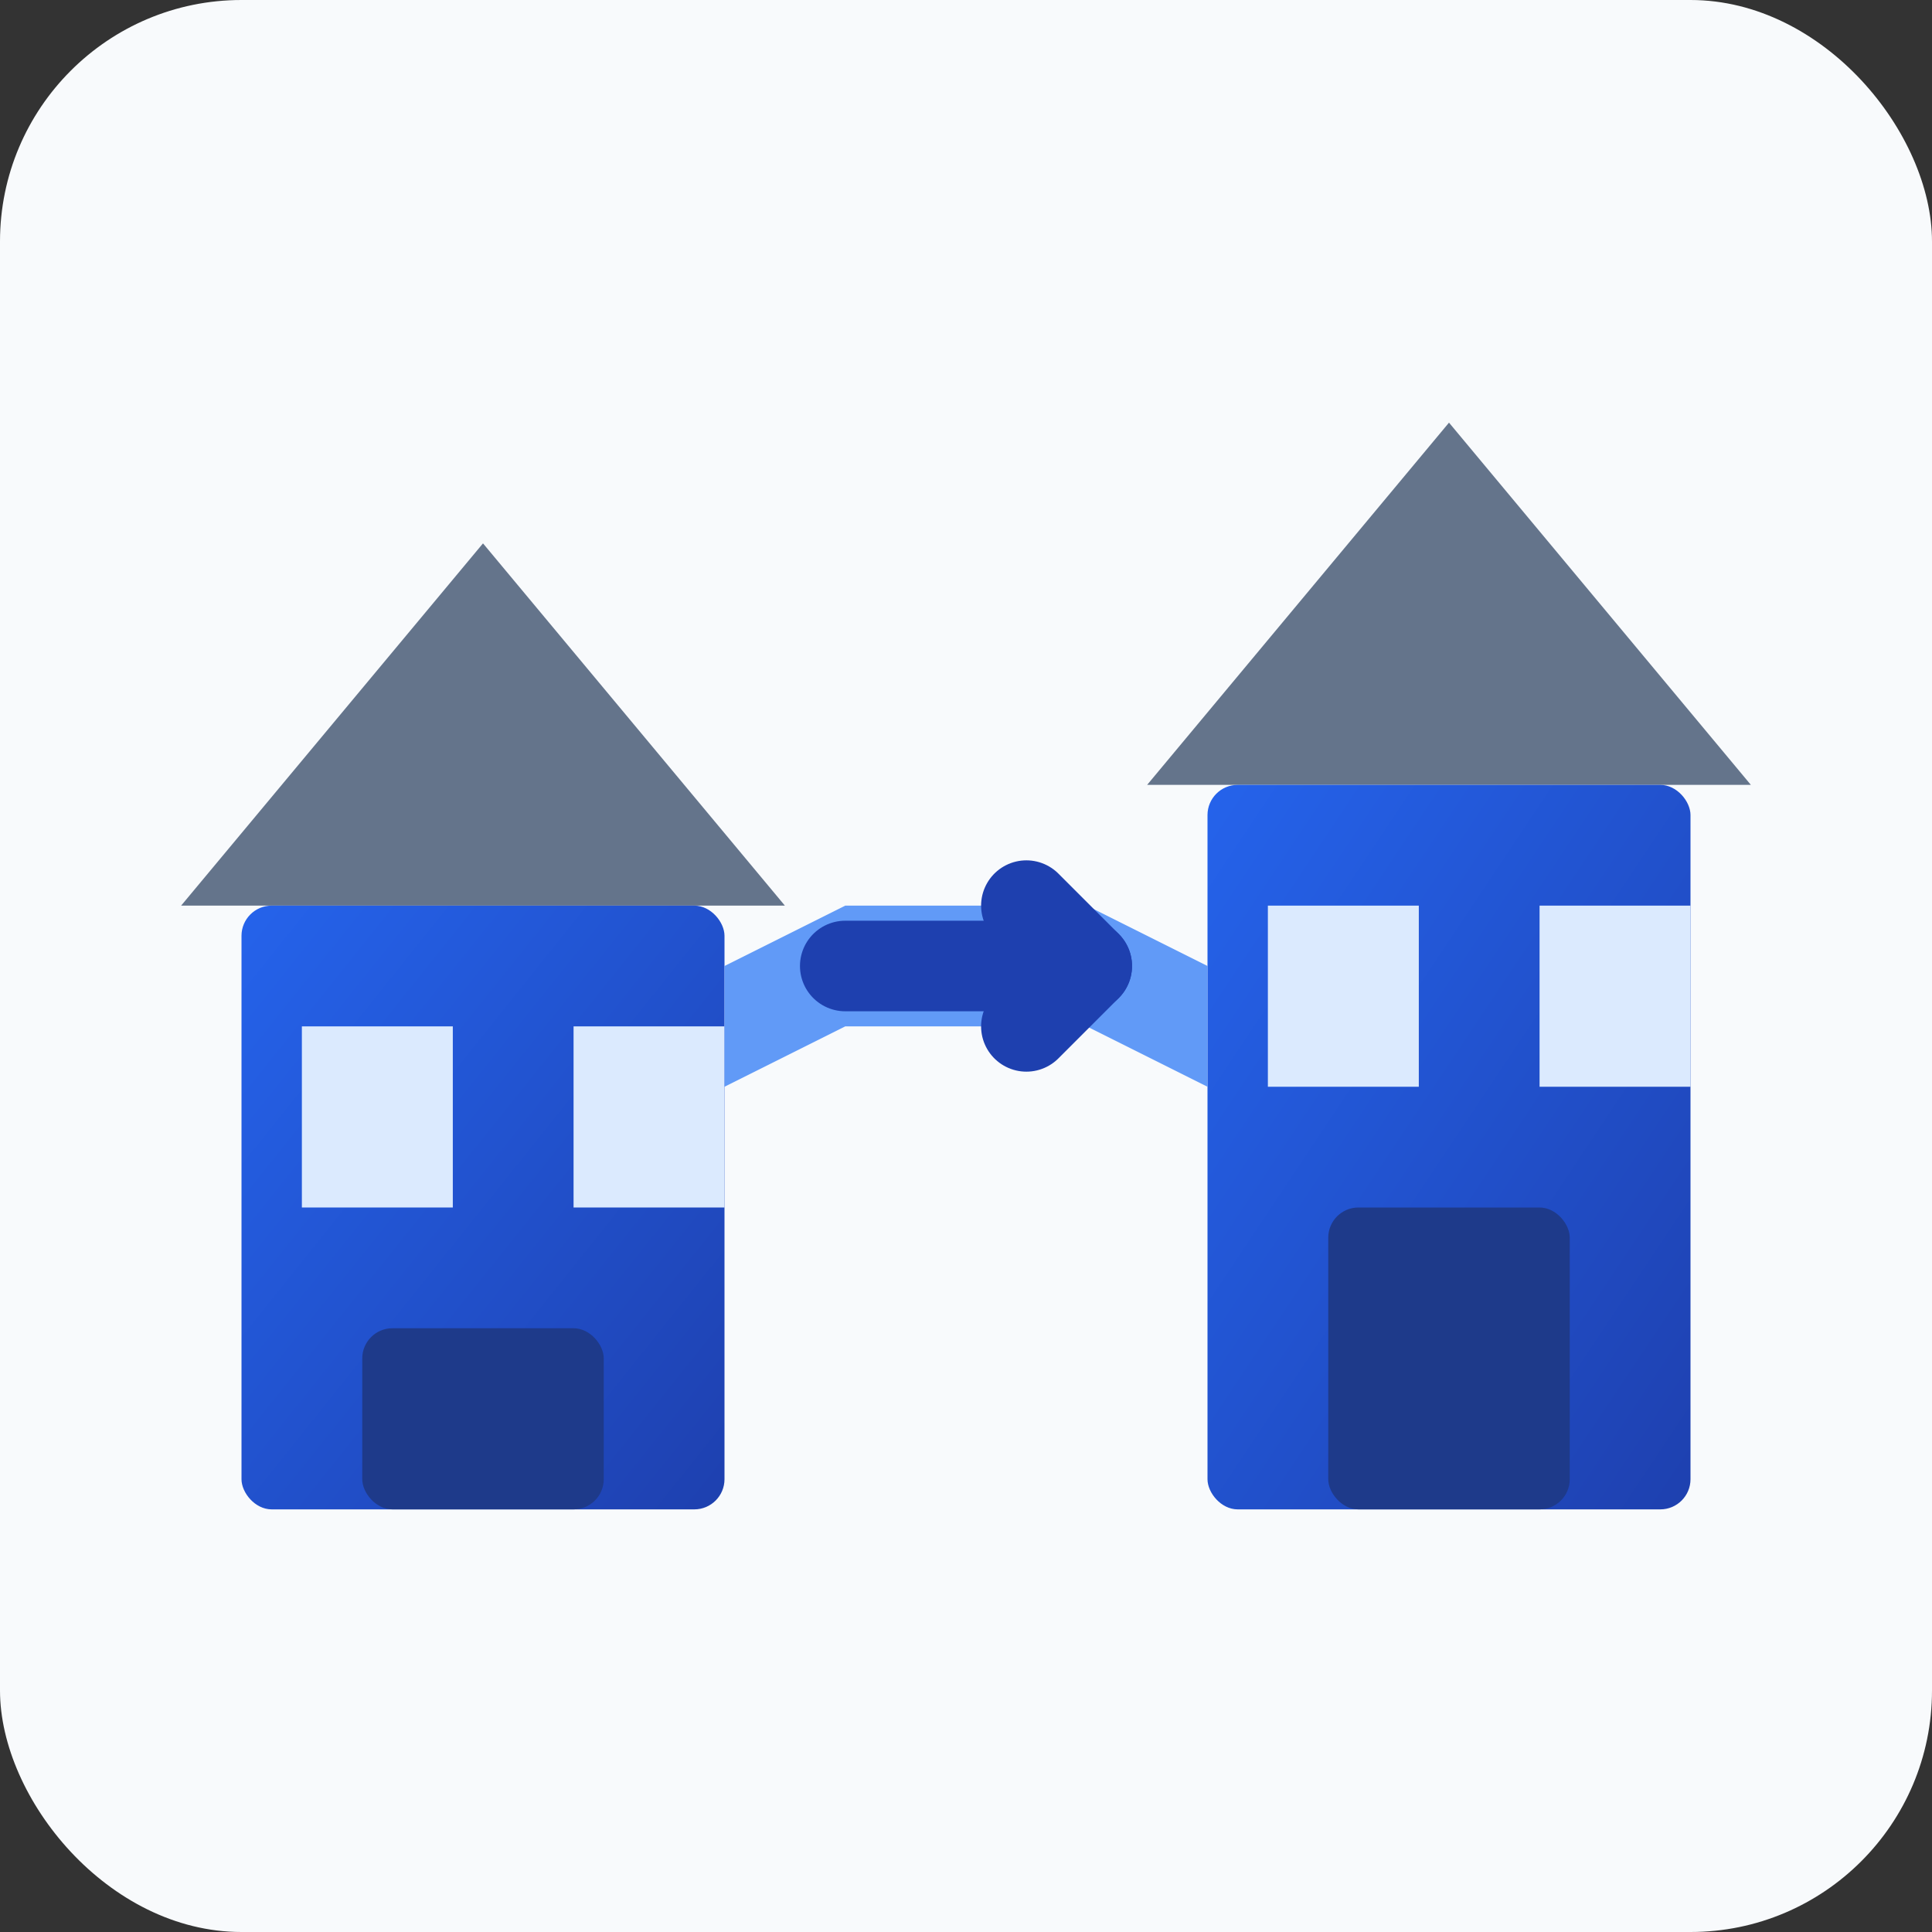<svg xmlns="http://www.w3.org/2000/svg" viewBox="0 0 32 32" width="32" height="32">
  <rect x="0" y="0" width="32" height="32" fill="#333333" stroke="none"/>
  <defs>
    <linearGradient id="grad" x1="0%" y1="0%" x2="100%" y2="100%">
      <stop offset="0%" style="stop-color:#2563eb;stop-opacity:1" />
      <stop offset="100%" style="stop-color:#1e40af;stop-opacity:1" />
    </linearGradient>
  </defs>

  <!-- Background -->
  <rect width="32" height="32" fill="#f8fafc" rx="4"/>

  <!-- Left house -->
  <polygon points="8,9 3,15 13,15" fill="#64748b"/>
  <rect x="4" y="15" width="8" height="10" fill="url(#grad)" rx="0.5"/>
  <rect x="5" y="17" width="2.5" height="3" fill="#dbeafe"/>
  <rect x="9.5" y="17" width="2.5" height="3" fill="#dbeafe"/>
  <rect x="6" y="22" width="4" height="3" fill="#1e3a8a" rx="0.5"/>

  <!-- Right house -->
  <polygon points="24,7 19,13 29,13" fill="#64748b"/>
  <rect x="20" y="13" width="8" height="12" fill="url(#grad)" rx="0.5"/>
  <rect x="21" y="15" width="2.5" height="3" fill="#dbeafe"/>
  <rect x="25.5" y="15" width="2.5" height="3" fill="#dbeafe"/>
  <rect x="22" y="20" width="4" height="5" fill="#1e3a8a" rx="0.5"/>

  <!-- Corridor/connection -->
  <path d="M 12 16 L 14 15 L 18 15 L 20 16 L 20 18 L 18 17 L 14 17 L 12 18 Z"
        fill="#3b82f6" opacity="0.8"/>

  <!-- Arrow -->
  <path d="M 14 16 L 18 16" stroke="#1e40af" stroke-width="1.5" stroke-linecap="round"/>
  <path d="M 17 15 L 18 16 L 17 17" stroke="#1e40af" stroke-width="1.5" stroke-linecap="round" stroke-linejoin="round" fill="none"/>
</svg>